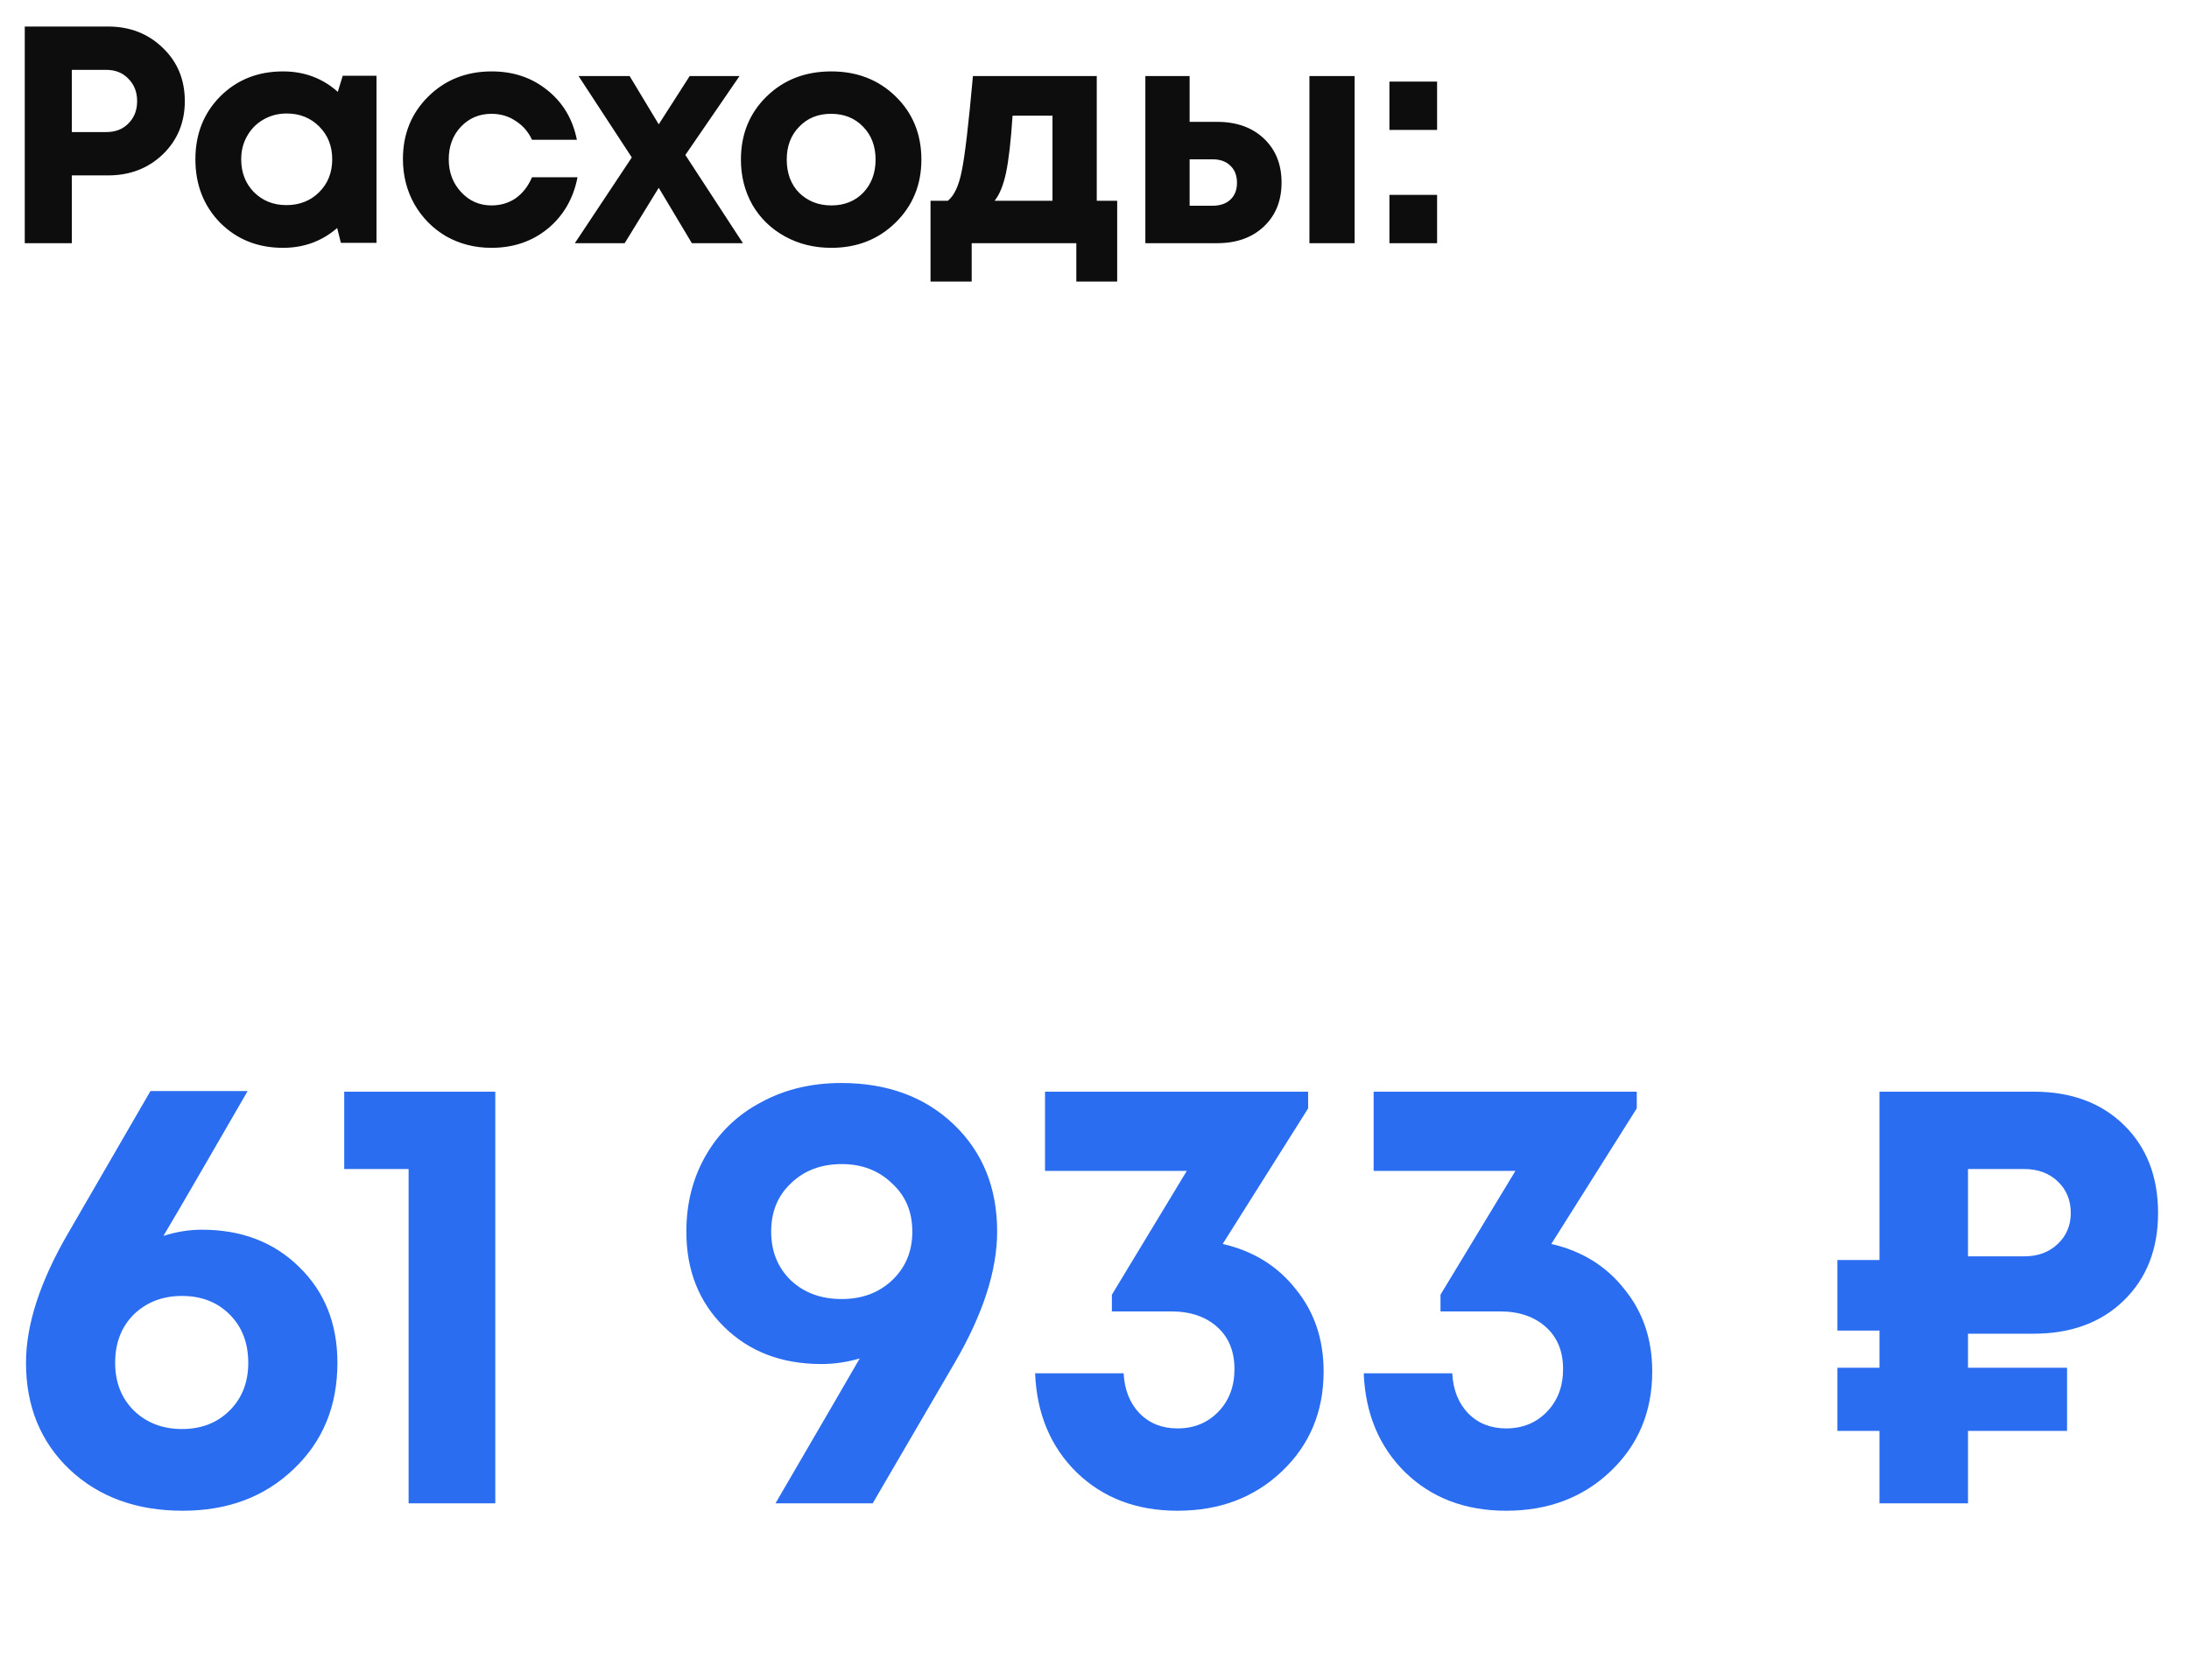 <?xml version="1.0" encoding="UTF-8"?> <svg xmlns="http://www.w3.org/2000/svg" width="99" height="76" viewBox="0 0 99 76" fill="none"><path d="M4.886 1.2C5.875 1.2 6.701 1.522 7.364 2.166C8.027 2.801 8.358 3.604 8.358 4.574C8.358 5.536 8.027 6.338 7.364 6.982C6.701 7.617 5.875 7.934 4.886 7.934H3.248V11H1.12V1.2H4.886ZM4.802 5.974C5.222 5.974 5.558 5.844 5.81 5.582C6.071 5.321 6.202 4.985 6.202 4.574C6.202 4.164 6.071 3.828 5.81 3.566C5.558 3.296 5.222 3.16 4.802 3.16H3.248V5.974H4.802ZM15.501 3.426H17.027V10.986H15.417L15.249 10.314C14.558 10.912 13.742 11.21 12.799 11.21C11.66 11.21 10.713 10.832 9.957 10.076C9.21 9.311 8.837 8.354 8.837 7.206C8.837 6.068 9.21 5.12 9.957 4.364C10.713 3.608 11.66 3.23 12.799 3.23C13.76 3.23 14.586 3.538 15.277 4.154L15.501 3.426ZM11.483 8.69C11.875 9.082 12.365 9.278 12.953 9.278C13.55 9.278 14.045 9.082 14.437 8.69C14.829 8.298 15.025 7.804 15.025 7.206C15.025 6.609 14.829 6.114 14.437 5.722C14.045 5.33 13.555 5.134 12.967 5.134C12.575 5.134 12.22 5.228 11.903 5.414C11.595 5.592 11.352 5.839 11.175 6.156C10.998 6.464 10.909 6.814 10.909 7.206C10.909 7.804 11.1 8.298 11.483 8.69ZM22.227 11.21C21.48 11.21 20.799 11.038 20.183 10.692C19.576 10.338 19.096 9.852 18.741 9.236C18.396 8.62 18.223 7.939 18.223 7.192C18.223 6.063 18.606 5.12 19.371 4.364C20.136 3.608 21.093 3.23 22.241 3.23C23.221 3.23 24.061 3.515 24.761 4.084C25.461 4.644 25.904 5.391 26.091 6.324H24.061C23.893 5.96 23.646 5.676 23.319 5.47C23.002 5.256 22.638 5.148 22.227 5.148C21.676 5.148 21.214 5.344 20.841 5.736C20.477 6.128 20.295 6.618 20.295 7.206C20.295 7.794 20.482 8.289 20.855 8.69C21.228 9.092 21.686 9.292 22.227 9.292C22.638 9.292 23.002 9.185 23.319 8.97C23.636 8.746 23.884 8.429 24.061 8.018H26.119C25.932 8.98 25.484 9.754 24.775 10.342C24.066 10.921 23.216 11.21 22.227 11.21ZM33.6 11H31.29L29.792 8.494L28.252 11H25.998L28.574 7.122L26.166 3.44H28.476L29.792 5.624L31.192 3.44H33.446L30.996 7.01L33.6 11ZM37.597 11.21C36.822 11.21 36.122 11.038 35.497 10.692C34.871 10.347 34.381 9.871 34.027 9.264C33.681 8.648 33.509 7.967 33.509 7.22C33.509 6.072 33.896 5.12 34.671 4.364C35.445 3.608 36.421 3.23 37.597 3.23C38.763 3.23 39.734 3.608 40.509 4.364C41.283 5.12 41.671 6.072 41.671 7.22C41.671 8.359 41.279 9.311 40.495 10.076C39.72 10.832 38.754 11.21 37.597 11.21ZM37.597 9.292C38.185 9.292 38.665 9.101 39.039 8.718C39.412 8.326 39.599 7.827 39.599 7.22C39.599 6.614 39.412 6.119 39.039 5.736C38.665 5.344 38.18 5.148 37.583 5.148C36.995 5.148 36.514 5.344 36.141 5.736C35.767 6.119 35.581 6.614 35.581 7.22C35.581 7.519 35.627 7.799 35.721 8.06C35.823 8.322 35.963 8.541 36.141 8.718C36.318 8.896 36.528 9.036 36.771 9.138C37.023 9.241 37.298 9.292 37.597 9.292ZM49.602 9.082H50.526V12.736H48.678V11H43.946V12.736H42.084V9.082H42.868C43.157 8.849 43.367 8.396 43.498 7.724C43.638 7.052 43.806 5.624 44.002 3.44H49.602V9.082ZM45.794 5.232C45.719 6.38 45.621 7.239 45.5 7.808C45.379 8.378 45.206 8.802 44.982 9.082H47.6V5.232H45.794ZM55.048 5.512C55.925 5.512 56.63 5.764 57.162 6.268C57.694 6.772 57.96 7.435 57.96 8.256C57.96 9.078 57.694 9.74 57.162 10.244C56.63 10.748 55.925 11 55.048 11H51.8V3.44H53.802V5.512H55.048ZM59.22 3.44H61.264V11H59.22V3.44ZM54.838 9.306C55.183 9.306 55.454 9.213 55.65 9.026C55.846 8.84 55.944 8.588 55.944 8.27C55.944 7.944 55.846 7.687 55.65 7.5C55.454 7.304 55.183 7.206 54.838 7.206H53.802V9.306H54.838ZM62.838 5.876V3.692H64.994V5.876H62.838ZM62.838 11V8.816H64.994V11H62.838Z" fill="#0D0D0D"></path><path d="M9.128 55.624C10.92 55.624 12.385 56.184 13.524 57.304C14.681 58.424 15.26 59.871 15.26 61.644C15.26 63.604 14.597 65.21 13.272 66.46C11.965 67.711 10.295 68.336 8.26 68.336C6.169 68.336 4.461 67.711 3.136 66.46C1.829 65.21 1.176 63.604 1.176 61.644C1.176 59.908 1.82 57.939 3.108 55.736L6.804 49.352H11.2C10.715 50.192 10.061 51.322 9.24 52.74C8.419 54.159 7.803 55.214 7.392 55.904C7.971 55.718 8.549 55.624 9.128 55.624ZM8.232 64.64C9.109 64.64 9.828 64.36 10.388 63.8C10.948 63.24 11.228 62.522 11.228 61.644C11.228 60.748 10.948 60.02 10.388 59.46C9.828 58.9 9.109 58.62 8.232 58.62C7.355 58.62 6.627 58.9 6.048 59.46C5.488 60.02 5.208 60.748 5.208 61.644C5.208 62.522 5.488 63.24 6.048 63.8C6.627 64.36 7.355 64.64 8.232 64.64ZM15.568 49.38H22.4V68H18.48V52.88H15.568V49.38ZM38.041 48.988C40.132 48.988 41.83 49.614 43.137 50.864C44.444 52.115 45.097 53.73 45.097 55.708C45.097 57.463 44.462 59.432 43.193 61.616L39.469 68H35.073C37.313 64.155 38.582 61.971 38.881 61.448C38.302 61.616 37.724 61.7 37.145 61.7C35.353 61.7 33.888 61.14 32.749 60.02C31.61 58.9 31.041 57.463 31.041 55.708C31.041 54.42 31.34 53.263 31.937 52.236C32.534 51.21 33.365 50.416 34.429 49.856C35.493 49.278 36.697 48.988 38.041 48.988ZM38.069 58.76C38.983 58.76 39.739 58.48 40.337 57.92C40.953 57.342 41.261 56.604 41.261 55.708C41.261 54.812 40.953 54.084 40.337 53.524C39.739 52.946 38.983 52.656 38.069 52.656C37.136 52.656 36.37 52.946 35.773 53.524C35.175 54.084 34.877 54.812 34.877 55.708C34.877 56.604 35.175 57.342 35.773 57.92C36.37 58.48 37.136 58.76 38.069 58.76ZM55.298 56.268C56.68 56.586 57.781 57.267 58.602 58.312C59.442 59.339 59.862 60.58 59.862 62.036C59.862 63.847 59.237 65.35 57.986 66.544C56.736 67.739 55.158 68.336 53.254 68.336C51.406 68.336 49.885 67.758 48.69 66.6C47.514 65.443 46.889 63.95 46.814 62.12H50.818C50.856 62.867 51.098 63.474 51.546 63.94C51.994 64.388 52.564 64.612 53.254 64.612C54.001 64.612 54.617 64.36 55.102 63.856C55.588 63.352 55.83 62.708 55.83 61.924C55.83 61.122 55.569 60.487 55.046 60.02C54.524 59.554 53.833 59.32 52.974 59.32H50.286V58.564L53.674 52.964H47.262V49.38H59.162V50.136L55.298 56.268ZM70.16 56.268C71.541 56.586 72.643 57.267 73.464 58.312C74.304 59.339 74.724 60.58 74.724 62.036C74.724 63.847 74.099 65.35 72.848 66.544C71.597 67.739 70.02 68.336 68.116 68.336C66.268 68.336 64.747 67.758 63.552 66.6C62.376 65.443 61.751 63.95 61.676 62.12H65.68C65.718 62.867 65.96 63.474 66.408 63.94C66.856 64.388 67.425 64.612 68.116 64.612C68.863 64.612 69.479 64.36 69.964 63.856C70.45 63.352 70.692 62.708 70.692 61.924C70.692 61.122 70.431 60.487 69.908 60.02C69.385 59.554 68.695 59.32 67.836 59.32H65.148V58.564L68.536 52.964H62.124V49.38H74.024V50.136L70.16 56.268ZM91.973 60.328H89.005V61.868H93.485V64.724H89.005V68H85.001V64.724H83.097V61.868H85.001V60.188H83.097V56.996H85.001V49.38H91.973C93.672 49.38 95.035 49.884 96.061 50.892C97.088 51.9 97.601 53.226 97.601 54.868C97.601 56.511 97.079 57.836 96.033 58.844C95.007 59.834 93.653 60.328 91.973 60.328ZM93.653 54.868C93.653 54.29 93.457 53.814 93.065 53.44C92.673 53.067 92.169 52.88 91.553 52.88H89.005V56.828H91.553C92.169 56.828 92.673 56.642 93.065 56.268C93.457 55.895 93.653 55.428 93.653 54.868Z" fill="#2A6DF0"></path></svg> 